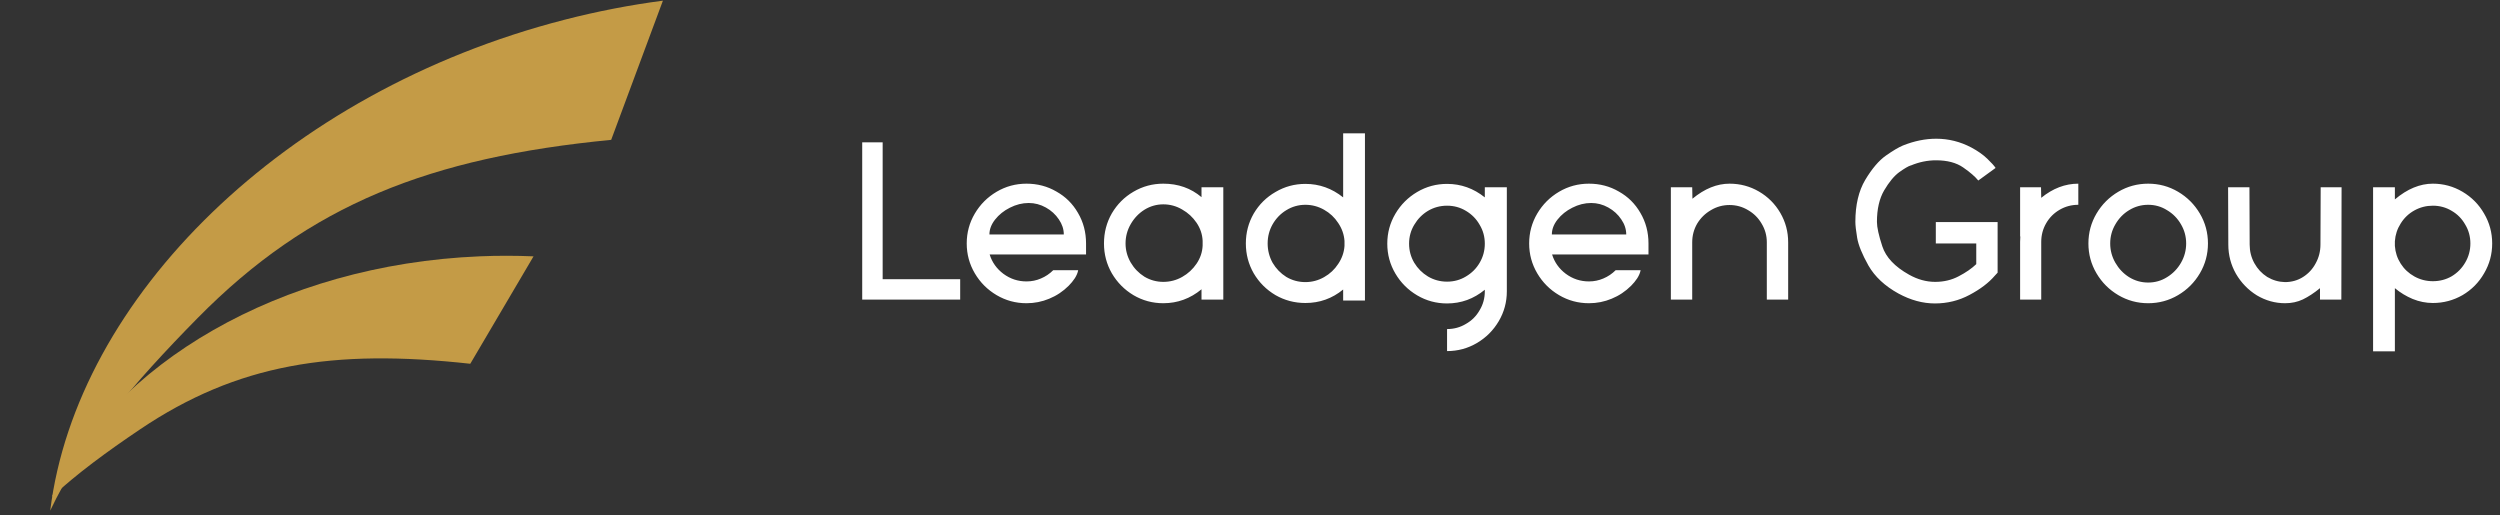 <?xml version="1.0" encoding="UTF-8"?> <svg xmlns="http://www.w3.org/2000/svg" width="267" height="55" viewBox="0 0 267 55" fill="none"><rect x="0" y="0" width="267" height="55" fill="#333333" stroke="none"/><path d="M60.284 2.11C63.824 1.2 67.338 0.523 70.799 0.071L65.274 14.936C45.941 16.816 33.077 21.813 21.094 33.98C14.186 40.995 8.74 47.377 5.362 54.539C8.176 31.835 30.341 9.815 60.284 2.11Z" fill="#C49B46"></path><path d="M56.982 27.378L50.226 38.85C35.539 37.23 25.335 38.871 14.962 45.852C11.378 48.264 8.213 50.592 5.53 53.077C11.975 38.924 29.852 28.266 51.241 27.375C53.18 27.294 55.096 27.298 56.982 27.378Z" fill="#C49B46"></path><path d="M94.268 29.816H102.548V32H92.084V15.2H94.268V29.816ZM109.87 21.68C109.182 21.68 108.51 21.848 107.854 22.184C107.214 22.504 106.686 22.928 106.27 23.456C105.87 23.968 105.67 24.496 105.67 25.04H113.614C113.614 24.48 113.438 23.944 113.086 23.432C112.734 22.904 112.27 22.48 111.694 22.16C111.118 21.84 110.51 21.68 109.87 21.68ZM103.246 26C103.246 24.848 103.534 23.784 104.11 22.808C104.686 21.832 105.462 21.056 106.438 20.48C107.414 19.904 108.478 19.616 109.63 19.616C110.798 19.616 111.862 19.896 112.822 20.456C113.798 21 114.566 21.76 115.126 22.736C115.702 23.712 115.99 24.8 115.99 26V27.176H105.694C105.95 28.008 106.438 28.696 107.158 29.24C107.894 29.784 108.718 30.056 109.63 30.056C110.174 30.056 110.686 29.952 111.166 29.744C111.662 29.536 112.102 29.24 112.486 28.856H115.15C115.102 29.128 114.982 29.416 114.79 29.72C114.598 30.008 114.382 30.272 114.142 30.512C113.534 31.12 112.838 31.584 112.054 31.904C111.286 32.224 110.478 32.384 109.63 32.384C108.478 32.384 107.414 32.096 106.438 31.52C105.462 30.944 104.686 30.168 104.11 29.192C103.534 28.216 103.246 27.152 103.246 26ZM124.241 30.104C124.961 30.104 125.633 29.928 126.257 29.576C126.881 29.224 127.393 28.752 127.793 28.16C128.193 27.568 128.409 26.928 128.441 26.24V25.712C128.409 25.024 128.193 24.384 127.793 23.792C127.393 23.2 126.881 22.728 126.257 22.376C125.633 22.008 124.961 21.824 124.241 21.824C123.521 21.824 122.849 22.016 122.225 22.4C121.617 22.784 121.129 23.296 120.761 23.936C120.393 24.576 120.209 25.264 120.209 26C120.209 26.72 120.393 27.4 120.761 28.04C121.129 28.664 121.617 29.168 122.225 29.552C122.849 29.92 123.521 30.104 124.241 30.104ZM117.905 26C117.905 24.832 118.185 23.76 118.745 22.784C119.321 21.808 120.089 21.04 121.049 20.48C122.025 19.904 123.089 19.616 124.241 19.616C125.825 19.616 127.185 20.096 128.321 21.056V20H130.649V25.64V26V26.312V32H128.321V30.896C127.121 31.888 125.761 32.384 124.241 32.384C123.089 32.384 122.025 32.096 121.049 31.52C120.089 30.944 119.321 30.168 118.745 29.192C118.185 28.216 117.905 27.152 117.905 26ZM139.417 30.128C140.121 30.128 140.785 29.952 141.409 29.6C142.033 29.248 142.537 28.776 142.921 28.184C143.321 27.592 143.545 26.952 143.593 26.264V25.736C143.545 25.048 143.321 24.408 142.921 23.816C142.537 23.224 142.033 22.752 141.409 22.4C140.785 22.048 140.121 21.872 139.417 21.872C138.681 21.872 138.001 22.064 137.377 22.448C136.769 22.816 136.281 23.32 135.913 23.96C135.561 24.584 135.385 25.264 135.385 26C135.385 26.736 135.561 27.424 135.913 28.064C136.281 28.688 136.769 29.192 137.377 29.576C138.001 29.944 138.681 30.128 139.417 30.128ZM133.057 26C133.057 24.848 133.337 23.784 133.897 22.808C134.473 21.832 135.249 21.064 136.225 20.504C137.201 19.928 138.265 19.64 139.417 19.64C140.905 19.64 142.249 20.12 143.449 21.08V14.24H145.777V25.664V26V26.336V32.096H143.449V30.92C142.281 31.88 140.937 32.36 139.417 32.36C138.265 32.36 137.201 32.08 136.225 31.52C135.249 30.944 134.473 30.168 133.897 29.192C133.337 28.216 133.057 27.152 133.057 26ZM154.546 30.08C155.282 30.08 155.954 29.896 156.562 29.528C157.186 29.16 157.674 28.672 158.026 28.064C158.394 27.44 158.578 26.76 158.578 26.024C158.578 25.288 158.394 24.616 158.026 24.008C157.674 23.384 157.186 22.888 156.562 22.52C155.954 22.152 155.282 21.968 154.546 21.968C153.81 21.968 153.13 22.152 152.506 22.52C151.898 22.888 151.41 23.384 151.042 24.008C150.674 24.616 150.49 25.288 150.49 26.024C150.49 26.76 150.674 27.44 151.042 28.064C151.41 28.672 151.898 29.16 152.506 29.528C153.13 29.896 153.81 30.08 154.546 30.08ZM148.162 26.024C148.162 24.872 148.45 23.808 149.026 22.832C149.602 21.856 150.378 21.08 151.354 20.504C152.33 19.928 153.394 19.64 154.546 19.64C156.034 19.64 157.378 20.12 158.578 21.08V20H160.93V31.112C160.93 32.264 160.642 33.328 160.066 34.304C159.49 35.28 158.714 36.056 157.738 36.632C156.762 37.208 155.698 37.496 154.546 37.496V35.144C155.282 35.144 155.954 34.96 156.562 34.592C157.186 34.24 157.674 33.752 158.026 33.128C158.394 32.52 158.578 31.848 158.578 31.112V30.944C157.394 31.92 156.05 32.408 154.546 32.408C153.394 32.408 152.33 32.12 151.354 31.544C150.378 30.968 149.602 30.192 149.026 29.216C148.45 28.24 148.162 27.176 148.162 26.024ZM169.938 21.68C169.25 21.68 168.578 21.848 167.922 22.184C167.282 22.504 166.754 22.928 166.338 23.456C165.938 23.968 165.738 24.496 165.738 25.04H173.682C173.682 24.48 173.506 23.944 173.154 23.432C172.802 22.904 172.338 22.48 171.762 22.16C171.186 21.84 170.578 21.68 169.938 21.68ZM163.314 26C163.314 24.848 163.602 23.784 164.178 22.808C164.754 21.832 165.53 21.056 166.506 20.48C167.482 19.904 168.546 19.616 169.698 19.616C170.866 19.616 171.93 19.896 172.89 20.456C173.866 21 174.634 21.76 175.194 22.736C175.77 23.712 176.058 24.8 176.058 26V27.176H165.762C166.018 28.008 166.506 28.696 167.226 29.24C167.962 29.784 168.786 30.056 169.698 30.056C170.242 30.056 170.754 29.952 171.234 29.744C171.73 29.536 172.17 29.24 172.554 28.856H175.218C175.17 29.128 175.05 29.416 174.858 29.72C174.666 30.008 174.45 30.272 174.21 30.512C173.602 31.12 172.906 31.584 172.122 31.904C171.354 32.224 170.546 32.384 169.698 32.384C168.546 32.384 167.482 32.096 166.506 31.52C165.53 30.944 164.754 30.168 164.178 29.192C163.602 28.216 163.314 27.152 163.314 26ZM184.712 19.616C185.848 19.616 186.896 19.896 187.856 20.456C188.816 21.016 189.576 21.776 190.136 22.736C190.696 23.696 190.976 24.744 190.976 25.88V32H188.696V25.88C188.696 25.16 188.512 24.496 188.144 23.888C187.792 23.28 187.312 22.8 186.704 22.448C186.096 22.08 185.432 21.896 184.712 21.896C183.992 21.896 183.328 22.08 182.72 22.448C182.112 22.8 181.624 23.28 181.256 23.888C180.904 24.496 180.728 25.16 180.728 25.88V32H178.448V20H180.728L180.752 21.224C182.048 20.152 183.368 19.616 184.712 19.616ZM210.345 31.496C209.209 32.104 207.977 32.408 206.649 32.408C205.353 32.408 204.057 32.056 202.761 31.352C201.305 30.552 200.233 29.552 199.545 28.352C198.873 27.152 198.473 26.168 198.345 25.4C198.217 24.632 198.153 24.064 198.153 23.696C198.153 21.888 198.505 20.392 199.209 19.208C199.929 18.008 200.665 17.144 201.417 16.616C202.169 16.088 202.777 15.728 203.241 15.536C204.441 15.056 205.625 14.816 206.793 14.816C208.105 14.816 209.353 15.128 210.537 15.752C211.225 16.12 211.793 16.52 212.241 16.952C212.689 17.384 212.985 17.712 213.129 17.936L211.281 19.28C210.945 18.864 210.409 18.4 209.673 17.888C208.937 17.376 207.969 17.12 206.769 17.12C205.857 17.12 204.961 17.304 204.081 17.672H204.057C203.801 17.752 203.393 17.992 202.833 18.392C202.289 18.792 201.753 19.44 201.225 20.336C200.713 21.216 200.457 22.336 200.457 23.696C200.457 24.272 200.649 25.144 201.033 26.312C201.417 27.48 202.369 28.488 203.889 29.336C204.801 29.848 205.729 30.104 206.673 30.104C207.601 30.104 208.441 29.904 209.193 29.504C209.961 29.104 210.585 28.672 211.065 28.208V26H206.745V23.72H213.345V29.12L213.057 29.432C212.401 30.2 211.497 30.888 210.345 31.496ZM218.004 21.128C219.236 20.12 220.556 19.616 221.964 19.616V21.872C221.244 21.872 220.58 22.048 219.972 22.4C219.364 22.752 218.884 23.232 218.532 23.84C218.18 24.448 218.004 25.112 218.004 25.832V32H215.748V25.832C215.748 25.576 215.756 25.384 215.772 25.256H215.748V20H217.98L218.004 21.128ZM231.442 22.448C230.834 22.064 230.162 21.872 229.426 21.872C228.69 21.872 228.01 22.064 227.386 22.448C226.778 22.816 226.29 23.32 225.922 23.96C225.554 24.584 225.37 25.264 225.37 26C225.37 26.736 225.554 27.424 225.922 28.064C226.29 28.704 226.778 29.216 227.386 29.6C228.01 29.984 228.69 30.176 229.426 30.176C230.162 30.176 230.834 29.984 231.442 29.6C232.066 29.216 232.562 28.704 232.93 28.064C233.298 27.424 233.482 26.736 233.482 26C233.482 25.264 233.298 24.584 232.93 23.96C232.562 23.32 232.066 22.816 231.442 22.448ZM223.906 29.192C223.33 28.216 223.042 27.152 223.042 26C223.042 24.848 223.33 23.784 223.906 22.808C224.482 21.832 225.258 21.056 226.234 20.48C227.21 19.904 228.274 19.616 229.426 19.616C230.578 19.616 231.642 19.904 232.618 20.48C233.594 21.056 234.37 21.832 234.946 22.808C235.522 23.784 235.81 24.848 235.81 26C235.81 27.152 235.522 28.216 234.946 29.192C234.37 30.168 233.594 30.944 232.618 31.52C231.642 32.096 230.578 32.384 229.426 32.384C228.274 32.384 227.21 32.096 226.234 31.52C225.258 30.944 224.482 30.168 223.906 29.192ZM244.056 32.384C242.984 32.384 241.976 32.104 241.032 31.544C240.104 30.968 239.36 30.2 238.8 29.24C238.256 28.28 237.984 27.24 237.984 26.12L237.96 20H240.24L240.264 26.12C240.264 26.84 240.432 27.504 240.768 28.112C241.104 28.72 241.56 29.208 242.136 29.576C242.728 29.928 243.36 30.112 244.032 30.128C244.752 30.128 245.4 29.944 245.976 29.576C246.552 29.208 247 28.72 247.32 28.112C247.656 27.504 247.824 26.84 247.824 26.12L247.848 20H250.08L250.056 32H247.776V30.776C247.152 31.288 246.544 31.688 245.952 31.976C245.376 32.248 244.744 32.384 244.056 32.384ZM259.829 30.032C260.565 30.032 261.237 29.856 261.845 29.504C262.453 29.136 262.933 28.648 263.285 28.04C263.653 27.416 263.837 26.736 263.837 26C263.837 25.264 263.653 24.592 263.285 23.984C262.933 23.36 262.453 22.872 261.845 22.52C261.237 22.152 260.565 21.968 259.829 21.968C259.125 21.968 258.469 22.136 257.861 22.472C257.253 22.808 256.765 23.272 256.397 23.864C256.029 24.44 255.821 25.072 255.773 25.76V26.264C255.821 26.952 256.029 27.584 256.397 28.16C256.765 28.736 257.253 29.192 257.861 29.528C258.469 29.864 259.125 30.032 259.829 30.032ZM253.445 26.336V26V25.664V20H255.773V21.296C257.101 20.176 258.453 19.616 259.829 19.616C260.965 19.616 262.021 19.904 262.997 20.48C263.973 21.056 264.741 21.832 265.301 22.808C265.877 23.784 266.165 24.848 266.165 26C266.165 27.152 265.877 28.216 265.301 29.192C264.741 30.168 263.973 30.944 262.997 31.52C262.021 32.08 260.965 32.36 259.829 32.36C259.093 32.36 258.373 32.216 257.669 31.928C256.981 31.64 256.349 31.256 255.773 30.776V37.52H253.445V26.336Z" fill="white"></path></svg> 